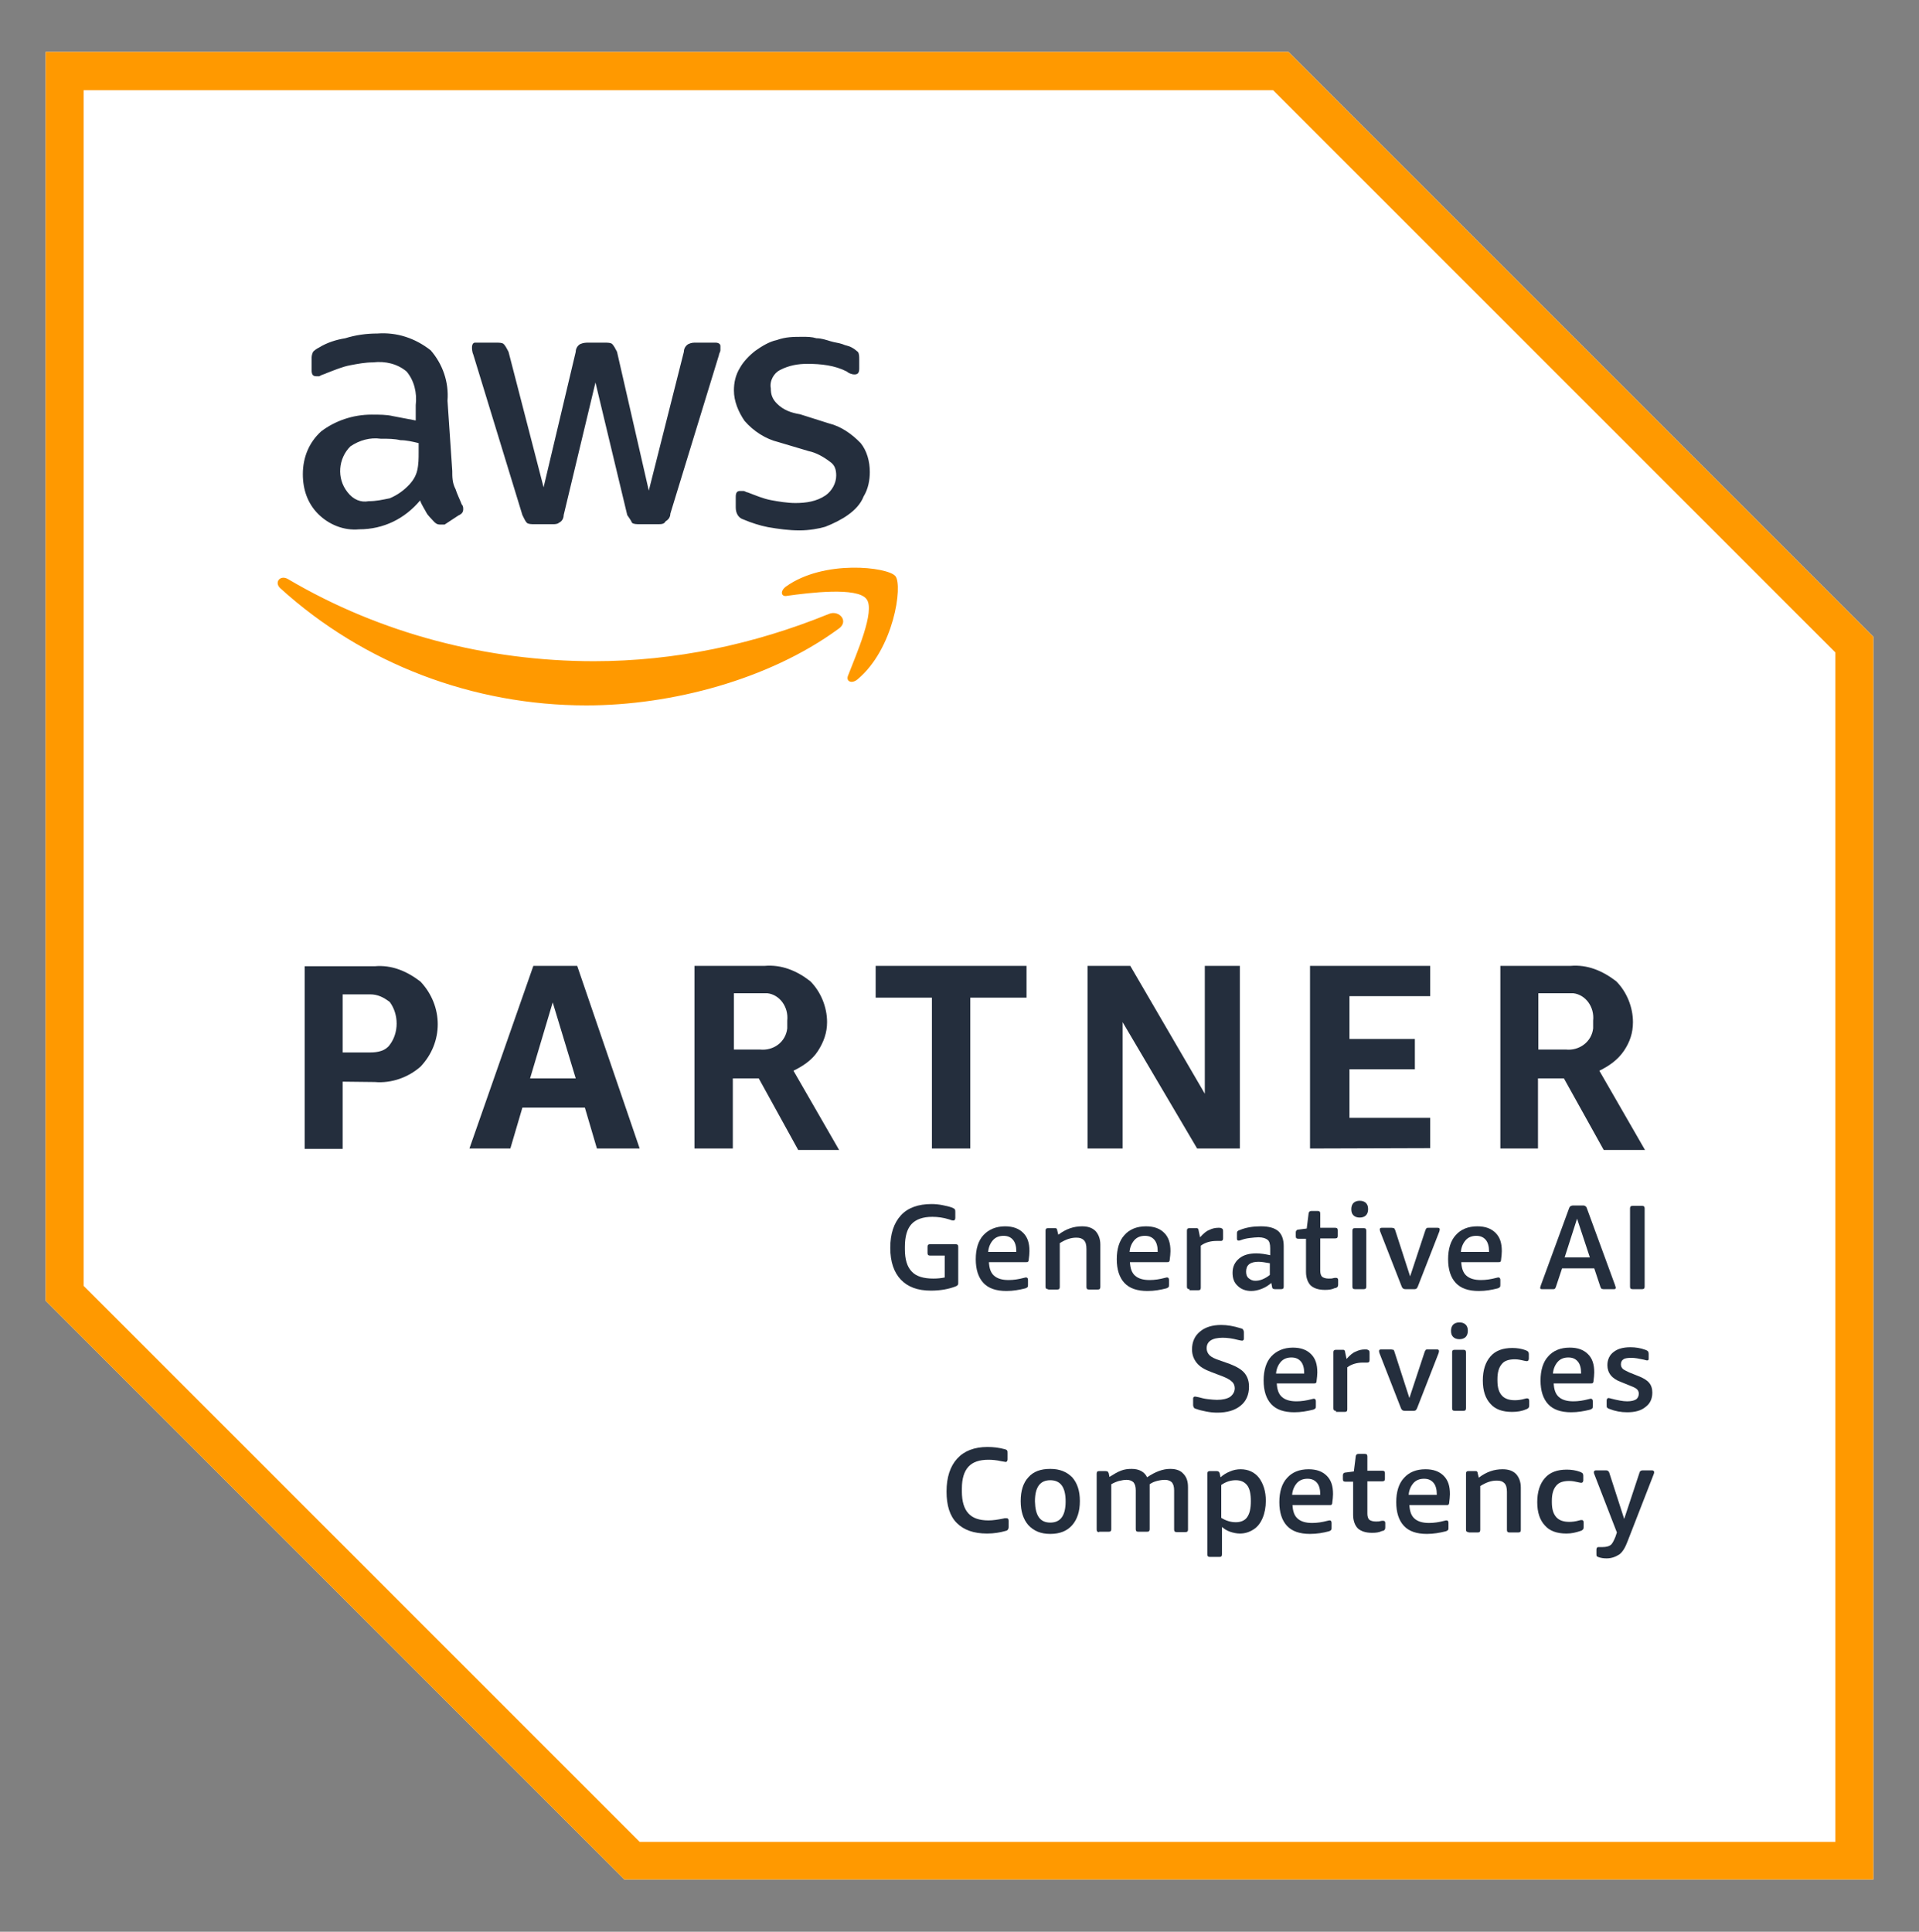 <?xml version="1.0" encoding="utf-8"?>
<!-- Generator: Adobe Illustrator 27.0.0, SVG Export Plug-In . SVG Version: 6.00 Build 0)  -->
<svg version="1.1" id="Capa_1" xmlns="http://www.w3.org/2000/svg" xmlns:xlink="http://www.w3.org/1999/xlink" x="0px" y="0px"
	 viewBox="0 0 525.3 528.8" style="enable-background:new 0 0 525.3 528.8;" xml:space="preserve">
<rect x="0" y="0" width="525.3" height="528.8" fill="#808080" stroke="none"/>
<style type="text/css">
	.st0{fill:#FFFFFF;}
	.st1{fill:#FF9900;}
	.st2{fill:#242E3D;}
</style>
<g>
	<path class="st0" d="M352.7,14.2H12.5v341.9l158.4,158.4h341.9V174.3L352.7,14.2z"/>
	<path class="st1" d="M348.5,24.7l153.9,153.9v325.6H175.1L22.9,352V24.7H348.5 M352.7,14.2H12.5v341.9l158.4,158.4h341.9V174.3
		L352.7,14.2z"/>
	<path class="st2" d="M93.8,296.1v18.4H83.4v-50h19.2c4.6-0.4,8.7,1.3,12.5,4.2c6.3,6.7,6.3,16.7,0,23.3c-3.3,2.9-7.9,4.6-12.5,4.2
		L93.8,296.1L93.8,296.1z M93.8,288.1h7.5c2.1,0,4.2-0.4,5.4-2.1c2.5-3.3,2.5-8.3,0-11.7c-1.7-1.3-3.3-2.1-5.4-2.1h-7.5V288.1z
		 M163.4,314.4l-3.3-11.2H143l-3.3,11.2h-11.2l17.5-50H158l17.1,50H163.4z M145.1,295.2h12.5l-6.3-20.8L145.1,295.2z M190.1,314.4
		v-50h19.2c4.6-0.4,8.8,1.3,12.5,4.2c2.9,2.9,4.6,7.1,4.6,11.2c0,2.9-0.9,5.4-2.5,7.9c-1.6,2.5-4.2,4.2-6.7,5.4l12.5,21.7h-11.2
		l-10.8-19.6h-7.1v19.2L190.1,314.4L190.1,314.4z M200.5,287.3h7.5c3.8,0.4,7.1-2.1,7.5-5.8c0-0.8,0-1.2,0-2.1
		c0.4-3.8-2.1-7.1-5.4-7.5c-0.4,0-1.3,0-1.7,0h-7.5v15.4L200.5,287.3L200.5,287.3z M255.1,314.4v-41.3h-15.4v-8.7H281v8.7h-15.4
		v41.3H255.1z M307.3,279.8v34.6h-9.6v-50h11.7l20.4,35v-35h9.6v50h-11.7L307.3,279.8z M358.6,314.4v-50h32.9v8.3h-22.1v11.7h17.9
		v8.3h-17.9v13.3h22.1v8.3L358.6,314.4L358.6,314.4z M410.7,314.4v-50h19.2c4.6-0.4,8.7,1.3,12.5,4.2c2.9,2.9,4.6,7.1,4.6,11.2
		c0,2.9-0.8,5.4-2.5,7.9c-1.7,2.5-4.2,4.2-6.7,5.4l12.5,21.7H439l-10.9-19.6h-7.1v19.2L410.7,314.4L410.7,314.4z M421.1,287.3h7.5
		c3.7,0.4,7.1-2.1,7.5-5.8c0-0.8,0-1.2,0-2.1c0.4-3.8-2.1-7.1-5.4-7.5c-0.4,0-1.3,0-1.7,0h-7.9V287.3z"/>
	<path class="st2" d="M123.8,128.9c0,1.7,0,3.3,0.9,5c0.4,1.3,1.2,2.9,1.7,4.2c0.4,0.4,0.4,0.9,0.4,1.3c0,0.8-0.4,1.3-1.3,1.7
		l-3.8,2.5c0,0-0.4,0-1.2,0c-0.9,0-1.3-0.4-1.7-0.8c-0.8-0.9-1.7-1.7-2.1-2.5c-0.4-0.8-1.3-2.1-1.7-3.3c-4.2,5-10,7.9-16.7,7.9
		c-4.2,0.4-8.3-1.3-11.2-4.2c-2.9-2.9-4.2-6.7-4.2-10.9c0-4.6,1.7-8.7,5-11.7c3.8-2.9,8.7-4.6,13.8-4.6c2.1,0,4.2,0,5.8,0.4
		c2.1,0.4,4.2,0.8,6.3,1.2v-4.2c0.4-3.3-0.4-6.7-2.5-9.2c-2.5-2.1-5.8-2.9-9.2-2.5c-2.1,0-4.2,0.4-6.3,0.8c-2.1,0.4-4.2,1.3-6.3,2.1
		c-0.8,0.4-1.3,0.4-2.1,0.9c-0.4,0-0.4,0-0.8,0c-0.9,0-1.3-0.4-1.3-1.7v-2.9c0-0.8,0-1.2,0.4-2.1c0.4-0.4,0.9-0.8,1.7-1.2
		c2.1-1.3,4.6-2.1,7.1-2.5c2.9-0.9,5.8-1.3,8.8-1.3c5.4-0.4,10.4,1.3,14.6,4.6c3.3,3.8,5,8.7,4.6,13.8L123.8,128.9z M100.9,137.2
		c2.1,0,3.8-0.4,5.8-0.8c2.1-0.9,3.8-2.1,5.4-3.8c0.8-0.9,1.7-2.1,2.1-3.8c0.4-1.7,0.4-3.3,0.4-5v-2.5c-1.7-0.4-3.3-0.8-5-0.8
		c-1.7-0.4-3.3-0.4-5.4-0.4c-2.9-0.4-5.8,0.4-8.3,2.1c-3.3,3.3-3.8,8.7-0.8,12.5C96.7,136.8,98.8,137.6,100.9,137.2L100.9,137.2z
		 M146.3,143.5c-0.8,0-1.7,0-2.1-0.4c-0.4-0.4-0.8-1.3-1.2-2.1l-13.4-43.8c-0.4-0.9-0.4-1.7-0.4-2.1c0-0.9,0.4-1.3,0.8-1.3h0.4h5.4
		c0.9,0,1.7,0,2.1,0.4c0.4,0.4,0.9,1.3,1.3,2.1l9.6,37.1l8.8-37.1c0-0.8,0.4-1.6,1.2-2.1c0.9-0.4,1.7-0.4,2.1-0.4h4.6
		c0.9,0,1.7,0,2.1,0.4c0.4,0.4,0.9,1.3,1.3,2.1l8.7,38l9.6-38c0-0.8,0.4-1.6,1.2-2.1c0.9-0.4,1.3-0.4,2.1-0.4h5.4
		c0.8,0,1.3,0.4,1.3,0.9v0.4c0,0.4,0,0.4,0,0.8c0,0.4-0.4,0.9-0.4,1.3l-13.3,43.4c0,0.8-0.4,1.6-1.3,2.1c-0.4,0.8-1.2,0.8-2.1,0.8
		h-5c-0.8,0-1.7,0-2.1-0.4c-0.4-0.9-0.8-1.3-1.3-2.1l-8.7-36.3l-8.7,36.3c0,0.8-0.4,1.7-1.3,2.1c-0.4,0.4-1.2,0.4-1.6,0.4
		L146.3,143.5L146.3,143.5z M218.9,145.2c-2.9,0-5.8-0.4-8.7-0.9c-2.1-0.4-4.6-1.2-6.7-2.1c-1.3-0.4-2.1-1.6-2.1-3.3V136
		c0-1.2,0.4-1.6,1.2-1.6c0.4,0,0.9,0,0.9,0c0.4,0,0.8,0.4,1.2,0.4c2.1,0.8,4.2,1.7,6.3,2.1s4.6,0.8,6.7,0.8c2.9,0,5.8-0.4,8.3-2.1
		c1.7-1.2,2.9-3.3,2.9-5.4c0-1.7-0.4-2.9-1.7-3.8c-1.7-1.3-3.8-2.5-5.8-2.9L213,121c-3.3-0.8-6.7-2.9-9.2-5.8
		c-1.7-2.5-2.9-5.4-2.9-8.3c0-2.1,0.4-4.2,1.7-6.3c0.9-1.6,2.5-3.3,4.2-4.6c1.7-1.2,3.8-2.5,5.8-2.9c2.5-0.9,4.6-0.9,7.1-0.9
		c1.3,0,2.5,0,3.8,0.4c1.3,0,2.5,0.4,3.8,0.8c1.3,0.4,2.1,0.4,3.3,0.8c0.8,0.4,1.6,0.4,2.5,0.9c0.8,0.4,1.2,0.8,1.7,1.2
		c0.4,0.4,0.4,1.3,0.4,2.1v2.5c0,1.2-0.4,1.6-1.3,1.6c-0.8,0-1.7-0.4-2.1-0.8c-3.3-1.7-7.1-2.1-10.8-2.1c-2.5,0-5,0.4-7.5,1.7
		c-1.6,0.8-2.9,2.9-2.5,5c0,1.7,0.4,2.9,1.7,4.2c1.7,1.7,3.8,2.5,6.3,2.9l7.9,2.5c3.3,0.8,6.3,2.9,8.7,5.4c1.7,2.1,2.5,5,2.5,7.9
		c0,2.1-0.4,4.6-1.7,6.7c-0.8,2.1-2.5,3.8-4.2,5c-1.6,1.2-4.2,2.5-6.3,3.3C224.3,144.7,221.4,145.2,218.9,145.2L218.9,145.2z"/>
	<path class="st1" d="M229.3,172.3c-18.8,13.7-45.4,20.8-68.8,20.8c-30.9,0-60.9-11.3-83.8-32.1c-1.7-1.6,0-3.7,2.1-2.5
		c25.4,15,54.6,22.5,83.8,22.5c22.1,0,43.8-4.6,64.2-12.9C229.7,166.8,232.7,170.2,229.3,172.3L229.3,172.3z M232.2,184.8
		c-0.8,1.7,0.9,2.5,2.5,1.2c10-8.3,12.5-25.8,10.4-28.3c-2.1-2.5-19.6-4.6-30,2.9c-1.7,1.3-1.2,2.9,0.4,2.5
		c5.8-0.8,19.2-2.5,21.7,0.9C239.7,167.2,234.3,179.3,232.2,184.8L232.2,184.8z"/>
	<g>
		<path class="st2" d="M254.8,353.3c-3.6,0-6.3-1-8.2-3s-2.9-4.9-2.9-8.7c0-3.9,1-6.8,2.9-8.9c1.9-2.1,4.8-3.1,8.4-3.1
			c1,0,2,0.1,3,0.3c1,0.2,1.9,0.4,2.7,0.7c0.4,0.2,0.6,0.3,0.7,0.5c0.1,0.2,0.1,0.4,0.1,0.7v1.6c0,0.5-0.2,0.7-0.6,0.7
			c-0.2,0-0.6-0.1-1.1-0.3c-1.6-0.5-3.1-0.7-4.6-0.7c-2.6,0-4.5,0.7-5.7,2c-1.2,1.3-1.8,3.4-1.8,6.2v0.7c0,2.7,0.6,4.8,1.9,6.1
			c1.2,1.3,3.2,1.9,5.9,1.9c1.1,0,2.1-0.1,3.1-0.3v-6h-4c-0.5,0-0.7-0.2-0.7-0.7v-1.7c0-0.5,0.2-0.7,0.7-0.7h7
			c0.5,0,0.7,0.2,0.7,0.7v9.8c0,0.3,0,0.5-0.1,0.6c-0.1,0.2-0.3,0.3-0.5,0.4C259.7,352.9,257.4,353.3,254.8,353.3z"/>
		<path class="st2" d="M275.5,353.4c-2.8,0-4.9-0.7-6.3-2.2c-1.4-1.5-2.1-3.7-2.1-6.5c0-2.8,0.7-5.1,2.1-6.6s3.4-2.4,5.9-2.4
			c2.2,0,3.8,0.6,5,1.8c1.2,1.2,1.7,2.8,1.7,5c0,0.7-0.1,1.5-0.2,2.3c0,0.3-0.1,0.5-0.2,0.6c-0.1,0.1-0.3,0.1-0.5,0.1h-10.2
			c0.1,1.7,0.5,2.9,1.4,3.7c0.9,0.8,2.2,1.2,4,1.2c1.3,0,2.7-0.2,4.2-0.6c0.2,0,0.3-0.1,0.4-0.1c0.1,0,0.2,0,0.2,0
			c0.3,0,0.5,0.2,0.5,0.7v1.2c0,0.3,0,0.6-0.1,0.7c-0.1,0.1-0.3,0.3-0.7,0.4C279,353.1,277.3,353.4,275.5,353.4z M278.2,342.8v-0.3
			c0-1.3-0.3-2.4-0.9-3.1c-0.6-0.7-1.4-1.1-2.6-1.1c-1.2,0-2.2,0.4-2.9,1.2s-1.2,1.9-1.3,3.2H278.2z"/>
		<path class="st2" d="M286.9,352.9c-0.5,0-0.7-0.2-0.7-0.7v-15.3c0-0.5,0.2-0.7,0.7-0.7h1.7c0.3,0,0.5,0,0.6,0.1
			c0.1,0.1,0.2,0.3,0.2,0.5l0.3,1.2c2.1-1.6,4.2-2.3,6.5-2.3c1.6,0,2.8,0.4,3.7,1.3c0.8,0.9,1.3,2.1,1.3,3.7v11.6
			c0,0.5-0.2,0.7-0.7,0.7h-2.4c-0.5,0-0.7-0.2-0.7-0.7v-10.4c0-1.1-0.2-1.9-0.7-2.4s-1.1-0.7-2.1-0.7c-1.5,0-2.9,0.5-4.5,1.5v12
			c0,0.5-0.2,0.7-0.7,0.7H286.9z"/>
		<path class="st2" d="M314.1,353.4c-2.8,0-4.9-0.7-6.3-2.2c-1.4-1.5-2.1-3.7-2.1-6.5c0-2.8,0.7-5.1,2.1-6.6
			c1.4-1.6,3.4-2.4,5.9-2.4c2.2,0,3.8,0.6,5,1.8c1.2,1.2,1.7,2.8,1.7,5c0,0.7-0.1,1.5-0.2,2.3c0,0.3-0.1,0.5-0.2,0.6
			c-0.1,0.1-0.3,0.1-0.5,0.1h-10.2c0.1,1.7,0.5,2.9,1.4,3.7c0.9,0.8,2.2,1.2,4,1.2c1.3,0,2.7-0.2,4.2-0.6c0.2,0,0.3-0.1,0.4-0.1
			c0.1,0,0.2,0,0.2,0c0.3,0,0.5,0.2,0.5,0.7v1.2c0,0.3,0,0.6-0.1,0.7c-0.1,0.1-0.3,0.3-0.7,0.4C317.6,353.1,316,353.4,314.1,353.4z
			 M316.9,342.8v-0.3c0-1.3-0.3-2.4-0.9-3.1c-0.6-0.7-1.4-1.1-2.6-1.1c-1.2,0-2.2,0.4-2.9,1.2c-0.7,0.8-1.2,1.9-1.3,3.2H316.9z"/>
		<path class="st2" d="M325.6,352.9c-0.5,0-0.7-0.2-0.7-0.7v-15.3c0-0.5,0.2-0.7,0.7-0.7h1.7c0.3,0,0.5,0,0.6,0.1
			c0.1,0.1,0.2,0.3,0.2,0.5l0.4,1.9c0.9-1,1.7-1.7,2.5-2c0.8-0.4,1.6-0.6,2.5-0.6h0.1c0.3,0,0.5,0,0.7,0.1c0.2,0.1,0.3,0.1,0.4,0.3
			c0.1,0.1,0.1,0.4,0.1,0.7v1.8c0,0.5-0.2,0.7-0.6,0.7c-0.1,0-0.3,0-0.5,0c-0.2,0-0.5,0-0.7,0c-1.6,0-3.1,0.4-4.3,1.3v11.5
			c0,0.5-0.2,0.7-0.7,0.7H325.6z"/>
		<path class="st2" d="M342.5,353.4c-1.5,0-2.8-0.5-3.7-1.4c-1-0.9-1.4-2.1-1.4-3.6c0-1.6,0.6-2.9,1.8-3.9c1.2-1,2.8-1.4,4.7-1.4
			c1.2,0,2.4,0.2,3.8,0.5v-1.9c0-1.1-0.2-1.9-0.7-2.3c-0.5-0.4-1.3-0.7-2.5-0.7c-0.7,0-1.5,0.1-2.4,0.2c-0.9,0.1-1.7,0.3-2.5,0.6
			c-0.2,0.1-0.4,0.1-0.6,0.1c-0.3,0-0.4-0.2-0.4-0.6v-1.2c0-0.3,0-0.5,0.1-0.7c0.1-0.1,0.3-0.3,0.7-0.4c1.7-0.7,3.6-1,5.7-1
			c2.2,0,3.7,0.4,4.8,1.3c1,0.9,1.5,2.3,1.5,4.1v11.1c0,0.5-0.2,0.7-0.7,0.7h-1.7c-0.5,0-0.8-0.2-0.8-0.7l-0.2-1
			c-0.8,0.7-1.6,1.2-2.6,1.6C344.4,353.2,343.4,353.4,342.5,353.4z M343.6,350.6c0.6,0,1.3-0.1,2-0.4c0.7-0.3,1.4-0.7,2-1.2v-3.2
			c-1.2-0.2-2.2-0.4-3.1-0.4c-2.3,0-3.4,0.9-3.4,2.7c0,0.8,0.2,1.4,0.7,1.8S342.8,350.6,343.6,350.6z"/>
		<path class="st2" d="M362.7,353.1c-1.7,0-3-0.4-3.9-1.2c-0.8-0.8-1.3-2.1-1.3-3.7v-9.1h-2.1c-0.5,0-0.7-0.2-0.7-0.7v-1
			c0-0.3,0.1-0.5,0.2-0.6c0.1-0.1,0.3-0.2,0.5-0.2l2.3-0.3l0.5-4c0-0.3,0.1-0.4,0.2-0.6c0.1-0.1,0.3-0.2,0.6-0.2h1.7
			c0.5,0,0.7,0.2,0.7,0.7v3.9h4.1c0.5,0,0.7,0.2,0.7,0.7v1.5c0,0.5-0.2,0.7-0.7,0.7h-4.1v8.9c0,0.7,0.2,1.3,0.5,1.6
			c0.4,0.3,1,0.5,1.8,0.5c0.5,0,0.9,0,1.2-0.1c0.3-0.1,0.6-0.1,0.8-0.1c0.4,0,0.6,0.2,0.6,0.6v1.2c0,0.4-0.1,0.6-0.2,0.7
			c-0.1,0.1-0.3,0.3-0.7,0.3C364.6,353,363.7,353.1,362.7,353.1z"/>
		<path class="st2" d="M372.2,333.3c-0.7,0-1.3-0.2-1.7-0.6c-0.4-0.4-0.6-0.9-0.6-1.7c0-0.7,0.2-1.3,0.6-1.7c0.4-0.4,1-0.6,1.7-0.6
			s1.3,0.2,1.7,0.6c0.4,0.4,0.6,0.9,0.6,1.7c0,0.7-0.2,1.3-0.6,1.7C373.5,333.1,372.9,333.3,372.2,333.3z M370.9,352.9
			c-0.5,0-0.7-0.2-0.7-0.7v-15.3c0-0.5,0.2-0.7,0.7-0.7h2.4c0.5,0,0.7,0.2,0.7,0.7v15.3c0,0.5-0.2,0.7-0.7,0.7H370.9z"/>
		<path class="st2" d="M384.7,352.9c-0.5,0-0.8-0.2-1-0.7l-5.9-15.1c-0.1-0.3-0.1-0.5-0.1-0.6c0-0.3,0.2-0.4,0.6-0.4h2.7
			c0.2,0,0.4,0.1,0.6,0.1c0.1,0.1,0.2,0.3,0.3,0.5l4.1,12.7l4.2-12.7c0.1-0.2,0.2-0.4,0.3-0.5c0.1-0.1,0.3-0.1,0.5-0.1h2.5
			c0.4,0,0.6,0.1,0.6,0.4c0,0.1,0,0.3-0.1,0.6l-5.9,15.1c-0.1,0.2-0.2,0.4-0.3,0.5c-0.1,0.1-0.3,0.2-0.6,0.2H384.7z"/>
		<path class="st2" d="M404.8,353.4c-2.8,0-4.9-0.7-6.3-2.2c-1.4-1.5-2.1-3.7-2.1-6.5c0-2.8,0.7-5.1,2.1-6.6
			c1.4-1.6,3.4-2.4,5.9-2.4c2.2,0,3.8,0.6,5,1.8c1.2,1.2,1.7,2.8,1.7,5c0,0.7-0.1,1.5-0.2,2.3c0,0.3-0.1,0.5-0.2,0.6
			c-0.1,0.1-0.3,0.1-0.5,0.1h-10.2c0.1,1.7,0.5,2.9,1.4,3.7c0.9,0.8,2.2,1.2,4,1.2c1.3,0,2.7-0.2,4.2-0.6c0.2,0,0.3-0.1,0.4-0.1
			c0.1,0,0.2,0,0.2,0c0.3,0,0.5,0.2,0.5,0.7v1.2c0,0.3,0,0.6-0.1,0.7c-0.1,0.1-0.3,0.3-0.7,0.4C408.3,353.1,406.7,353.4,404.8,353.4
			z M407.6,342.8v-0.3c0-1.3-0.3-2.4-0.9-3.1c-0.6-0.7-1.4-1.1-2.6-1.1c-1.2,0-2.2,0.4-2.9,1.2c-0.7,0.8-1.2,1.9-1.3,3.2H407.6z"/>
		<path class="st2" d="M422.1,352.9c-0.2,0-0.3,0-0.4-0.1c-0.1-0.1-0.1-0.2-0.1-0.3c0-0.1,0.1-0.3,0.2-0.7l7.7-21
			c0.1-0.3,0.2-0.5,0.4-0.6c0.2-0.1,0.4-0.2,0.6-0.2h2.9c0.3,0,0.5,0.1,0.6,0.2c0.2,0.1,0.3,0.3,0.4,0.6l7.7,21
			c0.1,0.4,0.2,0.6,0.2,0.7c0,0.1-0.1,0.2-0.1,0.3c-0.1,0.1-0.2,0.1-0.4,0.1h-2.9c-0.2,0-0.4-0.1-0.5-0.1c-0.1-0.1-0.2-0.3-0.3-0.5
			l-1.7-5.1h-8.8l-1.7,5.1c-0.1,0.3-0.2,0.4-0.3,0.5c-0.1,0.1-0.3,0.1-0.5,0.1H422.1z M435.2,344.2l-3.5-10.6l-3.4,10.6H435.2z"/>
		<path class="st2" d="M446.9,352.9c-0.5,0-0.7-0.2-0.7-0.7v-21.4c0-0.5,0.2-0.7,0.7-0.7h2.6c0.5,0,0.7,0.2,0.7,0.7v21.4
			c0,0.5-0.2,0.7-0.7,0.7H446.9z"/>
		<path class="st2" d="M333.2,386.7c-1,0-2-0.1-3-0.3c-1-0.2-1.9-0.4-2.7-0.7c-0.4-0.1-0.6-0.2-0.7-0.4s-0.2-0.4-0.2-0.7V383
			c0-0.2,0-0.4,0.1-0.5c0.1-0.1,0.2-0.2,0.4-0.2c0.2,0,0.6,0.1,1.1,0.2c0.7,0.2,1.5,0.4,2.4,0.5c0.9,0.1,1.8,0.2,2.5,0.2
			c1.6,0,2.8-0.3,3.6-0.8c0.8-0.6,1.3-1.4,1.3-2.4c0-0.7-0.3-1.4-0.8-1.8c-0.5-0.5-1.4-1-2.7-1.5l-2.9-1.1c-1.9-0.7-3.2-1.5-4-2.5
			c-0.8-1-1.3-2.2-1.3-3.7c0-2,0.7-3.7,2.2-4.9c1.4-1.2,3.4-1.8,5.8-1.8c1.6,0,3.4,0.3,5.3,0.9c0.4,0.1,0.6,0.2,0.7,0.4
			c0.1,0.2,0.2,0.4,0.2,0.7v1.6c0,0.2,0,0.4-0.1,0.5c-0.1,0.1-0.2,0.2-0.4,0.2c-0.2,0-0.6-0.1-1.1-0.2c-1.5-0.4-2.9-0.6-4.2-0.6
			c-2.9,0-4.4,1-4.4,2.9c0,0.7,0.3,1.4,0.8,1.9c0.5,0.5,1.5,1,2.8,1.4l2.8,1c1.8,0.7,3.2,1.5,4,2.5c0.8,1,1.2,2.2,1.2,3.7
			c0,2.2-0.8,4-2.3,5.2C338,386.1,335.9,386.7,333.2,386.7z"/>
		<path class="st2" d="M354.3,386.6c-2.8,0-4.9-0.7-6.3-2.2c-1.4-1.5-2.1-3.7-2.1-6.5c0-2.8,0.7-5.1,2.1-6.6s3.4-2.4,5.9-2.4
			c2.2,0,3.8,0.6,5,1.8c1.2,1.2,1.7,2.8,1.7,5c0,0.7-0.1,1.5-0.2,2.3c0,0.3-0.1,0.5-0.2,0.6c-0.1,0.1-0.3,0.1-0.5,0.1h-10.2
			c0.1,1.7,0.5,2.9,1.4,3.7c0.9,0.8,2.2,1.2,4,1.2c1.3,0,2.7-0.2,4.2-0.6c0.2,0,0.3-0.1,0.4-0.1c0.1,0,0.2,0,0.2,0
			c0.3,0,0.5,0.2,0.5,0.7v1.2c0,0.3,0,0.6-0.1,0.7c-0.1,0.1-0.3,0.3-0.7,0.4C357.8,386.3,356.1,386.6,354.3,386.6z M357,376.1v-0.3
			c0-1.3-0.3-2.4-0.9-3.1c-0.6-0.7-1.4-1.1-2.6-1.1c-1.2,0-2.2,0.4-2.9,1.2s-1.2,1.9-1.3,3.2H357z"/>
		<path class="st2" d="M365.7,386.2c-0.5,0-0.7-0.2-0.7-0.7v-15.3c0-0.5,0.2-0.7,0.7-0.7h1.7c0.3,0,0.5,0,0.6,0.1
			c0.1,0.1,0.2,0.3,0.2,0.5l0.4,1.9c0.9-1,1.7-1.7,2.5-2c0.8-0.4,1.6-0.6,2.5-0.6h0.1c0.3,0,0.5,0,0.7,0.1c0.2,0.1,0.3,0.1,0.4,0.3
			c0.1,0.1,0.1,0.4,0.1,0.7v1.8c0,0.5-0.2,0.7-0.6,0.7c-0.1,0-0.3,0-0.5,0c-0.2,0-0.5,0-0.7,0c-1.6,0-3.1,0.4-4.3,1.3v11.5
			c0,0.5-0.2,0.7-0.7,0.7H365.7z"/>
		<path class="st2" d="M384.5,386.2c-0.5,0-0.8-0.2-1-0.7l-5.9-15.1c-0.1-0.3-0.1-0.5-0.1-0.6c0-0.3,0.2-0.4,0.6-0.4h2.7
			c0.2,0,0.4,0.1,0.6,0.1s0.2,0.3,0.3,0.5l4.1,12.7l4.2-12.7c0.1-0.2,0.2-0.4,0.3-0.5c0.1-0.1,0.3-0.1,0.5-0.1h2.5
			c0.4,0,0.6,0.1,0.6,0.4c0,0.1,0,0.3-0.1,0.6l-5.9,15.1c-0.1,0.2-0.2,0.4-0.3,0.5c-0.1,0.1-0.3,0.2-0.6,0.2H384.5z"/>
		<path class="st2" d="M399.5,366.6c-0.7,0-1.3-0.2-1.7-0.6c-0.4-0.4-0.6-0.9-0.6-1.7c0-0.7,0.2-1.3,0.6-1.7c0.4-0.4,1-0.6,1.7-0.6
			s1.3,0.2,1.7,0.6c0.4,0.4,0.6,0.9,0.6,1.7c0,0.7-0.2,1.3-0.6,1.7C400.8,366.4,400.2,366.6,399.5,366.6z M398.2,386.2
			c-0.5,0-0.7-0.2-0.7-0.7v-15.3c0-0.5,0.2-0.7,0.7-0.7h2.4c0.5,0,0.7,0.2,0.7,0.7v15.3c0,0.5-0.2,0.7-0.7,0.7H398.2z"/>
		<path class="st2" d="M413.9,386.5c-2.6,0-4.6-0.7-5.9-2.2c-1.4-1.5-2.1-3.6-2.1-6.4c0-2.8,0.7-5,2.1-6.6c1.4-1.6,3.4-2.3,6-2.3
			c1.3,0,2.5,0.2,3.6,0.6c0.3,0.1,0.6,0.3,0.7,0.4c0.1,0.1,0.2,0.4,0.2,0.7v1.2c0,0.4-0.2,0.7-0.5,0.7c-0.1,0-0.3,0-0.7-0.1
			c-0.9-0.2-1.7-0.4-2.6-0.4c-1.7,0-2.9,0.4-3.6,1.3c-0.8,0.9-1.2,2.3-1.2,4.1v0.4c0,1.9,0.4,3.2,1.2,4.1c0.8,0.9,2,1.3,3.6,1.3
			c0.7,0,1.7-0.1,2.7-0.4c0.2,0,0.3-0.1,0.4-0.1c0.1,0,0.2,0,0.3,0c0.3,0,0.5,0.2,0.5,0.7v1.2c0,0.4-0.1,0.6-0.2,0.7
			c-0.1,0.1-0.3,0.3-0.7,0.4C416.6,386.3,415.3,386.5,413.9,386.5z"/>
		<path class="st2" d="M430.1,386.6c-2.8,0-4.9-0.7-6.3-2.2c-1.4-1.5-2.1-3.7-2.1-6.5c0-2.8,0.7-5.1,2.1-6.6
			c1.4-1.6,3.4-2.4,5.9-2.4c2.2,0,3.8,0.6,5,1.8c1.2,1.2,1.7,2.8,1.7,5c0,0.7-0.1,1.5-0.2,2.3c0,0.3-0.1,0.5-0.2,0.6
			c-0.1,0.1-0.3,0.1-0.5,0.1h-10.2c0.1,1.7,0.5,2.9,1.4,3.7c0.9,0.8,2.2,1.2,4,1.2c1.3,0,2.7-0.2,4.2-0.6c0.2,0,0.3-0.1,0.4-0.1
			c0.1,0,0.2,0,0.2,0c0.3,0,0.5,0.2,0.5,0.7v1.2c0,0.3,0,0.6-0.1,0.7c-0.1,0.1-0.3,0.3-0.7,0.4C433.6,386.3,431.9,386.6,430.1,386.6
			z M432.8,376.1v-0.3c0-1.3-0.3-2.4-0.9-3.1c-0.6-0.7-1.4-1.1-2.6-1.1c-1.2,0-2.2,0.4-2.9,1.2c-0.7,0.8-1.2,1.9-1.3,3.2H432.8z"/>
		<path class="st2" d="M445.4,386.6c-1.7,0-3.3-0.3-4.8-0.9c-0.4-0.1-0.6-0.3-0.7-0.4c-0.1-0.1-0.1-0.4-0.1-0.7v-1.2
			c0-0.4,0.2-0.7,0.5-0.7c0.2,0,0.5,0.1,0.9,0.2c1.6,0.4,3,0.7,4.2,0.7c1.1,0,1.9-0.2,2.4-0.5c0.5-0.3,0.8-0.9,0.8-1.6
			c0-0.5-0.2-0.9-0.5-1.2c-0.3-0.3-0.9-0.6-1.7-0.9l-2.7-1.1c-2.5-0.9-3.7-2.5-3.7-4.6c0-1.5,0.6-2.8,1.7-3.6
			c1.1-0.9,2.7-1.3,4.6-1.3c1.4,0,2.7,0.2,4.1,0.7c0.3,0.1,0.5,0.2,0.7,0.4c0.1,0.1,0.2,0.4,0.2,0.7v1.2c0,0.2,0,0.4-0.1,0.5
			c-0.1,0.1-0.2,0.1-0.4,0.1c-0.1,0-0.4-0.1-0.8-0.2c-1.4-0.3-2.5-0.5-3.4-0.5c-1,0-1.8,0.1-2.2,0.4c-0.5,0.3-0.7,0.8-0.7,1.4
			c0,0.5,0.2,0.9,0.5,1.2c0.3,0.3,1,0.6,1.8,1l2.5,1c1.3,0.5,2.3,1.1,2.9,1.8c0.6,0.7,0.9,1.6,0.9,2.7c0,1.7-0.6,3-1.8,3.9
			C449.2,386.2,447.5,386.6,445.4,386.6z"/>
		<path class="st2" d="M270.2,419.8c-3.7,0-6.4-1-8.3-2.9c-1.9-1.9-2.8-4.8-2.8-8.6c0-3.9,1-6.9,2.9-9c1.9-2.1,4.7-3.2,8.3-3.2
			c1.7,0,3.2,0.2,4.7,0.6c0.4,0.1,0.6,0.2,0.7,0.4c0.1,0.1,0.1,0.4,0.1,0.7v1.7c0,0.4-0.2,0.7-0.5,0.7c-0.1,0-0.5-0.1-1.2-0.2
			c-1.3-0.3-2.5-0.4-3.5-0.4c-2.5,0-4.3,0.6-5.5,1.9c-1.2,1.3-1.8,3.3-1.8,6v0.8c0,2.7,0.6,4.7,1.8,6c1.2,1.3,3,1.9,5.5,1.9
			c1.2,0,2.5-0.2,4-0.5c0.3-0.1,0.5-0.1,0.6-0.1c0.1,0,0.2,0,0.3,0c0.4,0,0.6,0.2,0.6,0.7v1.7c0,0.3-0.1,0.6-0.2,0.7
			c-0.1,0.2-0.3,0.3-0.7,0.4C273.8,419.5,272.1,419.8,270.2,419.8z"/>
		<path class="st2" d="M287.5,419.9c-2.6,0-4.5-0.8-6-2.4c-1.4-1.6-2.1-3.8-2.1-6.6c0-2.8,0.7-5,2.1-6.5c1.4-1.6,3.4-2.3,6-2.3
			c2.6,0,4.5,0.8,6,2.3c1.4,1.6,2.1,3.7,2.1,6.5c0,2.8-0.7,5-2.1,6.6C292.1,419.1,290.1,419.9,287.5,419.9z M287.5,416.8
			c2.8,0,4.2-1.9,4.2-5.8c0-3.9-1.4-5.8-4.2-5.8c-2.8,0-4.2,1.9-4.2,5.8C283.4,414.9,284.7,416.8,287.5,416.8z"/>
		<path class="st2" d="M300.9,419.4c-0.5,0-0.7-0.2-0.7-0.7v-15.3c0-0.5,0.2-0.7,0.7-0.7h1.7c0.3,0,0.5,0.1,0.6,0.1
			c0.1,0.1,0.2,0.3,0.3,0.5l0.2,1c1.1-0.7,2.1-1.3,3.1-1.7c1-0.4,2-0.5,3-0.5c2,0,3.5,0.8,4.2,2.3c2.2-1.5,4.3-2.3,6.3-2.3
			c1.6,0,2.8,0.4,3.6,1.3c0.9,0.9,1.3,2.1,1.3,3.7v11.6c0,0.5-0.2,0.7-0.7,0.7h-2.4c-0.5,0-0.7-0.2-0.7-0.7V408c0-1-0.2-1.7-0.6-2.2
			c-0.4-0.4-1-0.7-1.9-0.7c-0.7,0-1.4,0.1-2.2,0.3s-1.4,0.5-2,0.9v12.3c0,0.5-0.2,0.7-0.7,0.7h-2.4c-0.5,0-0.7-0.2-0.7-0.7V408
			c0-1-0.2-1.7-0.6-2.2c-0.4-0.4-1-0.7-1.9-0.7c-0.6,0-1.3,0.1-2.1,0.3c-0.7,0.2-1.4,0.5-2.1,0.9v12.3c0,0.5-0.2,0.7-0.7,0.7H300.9z
			"/>
		<path class="st2" d="M331.2,426.2c-0.5,0-0.7-0.2-0.7-0.7v-22.1c0-0.5,0.2-0.7,0.7-0.7h1.8c0.5,0,0.8,0.2,0.9,0.7l0.2,1
			c0.8-0.7,1.6-1.2,2.6-1.6c0.9-0.4,1.9-0.6,2.9-0.6c2.1,0,3.8,0.8,5,2.3c1.2,1.6,1.9,3.7,1.9,6.3c0,1.8-0.3,3.4-0.9,4.8
			c-0.6,1.4-1.4,2.4-2.5,3.1c-1.1,0.7-2.3,1.1-3.7,1.1c-0.9,0-1.8-0.2-2.7-0.5c-0.9-0.3-1.6-0.8-2.2-1.3v7.5c0,0.5-0.2,0.7-0.7,0.7
			H331.2z M338.3,416.7c1.4,0,2.5-0.5,3.1-1.4c0.7-1,1-2.4,1-4.4c0-1.9-0.3-3.4-1-4.3c-0.7-0.9-1.7-1.4-3.1-1.4
			c-1.4,0-2.7,0.4-4,1.3v9C335.6,416.3,336.9,416.7,338.3,416.7z"/>
		<path class="st2" d="M358.6,419.9c-2.8,0-4.9-0.7-6.3-2.2c-1.4-1.5-2.1-3.7-2.1-6.5c0-2.8,0.7-5.1,2.1-6.6
			c1.4-1.6,3.4-2.4,5.9-2.4c2.2,0,3.8,0.6,5,1.8c1.2,1.2,1.7,2.8,1.7,5c0,0.7-0.1,1.5-0.2,2.3c0,0.3-0.1,0.5-0.2,0.6
			c-0.1,0.1-0.3,0.1-0.5,0.1h-10.2c0.1,1.7,0.5,2.9,1.4,3.7c0.9,0.8,2.2,1.2,4,1.2c1.3,0,2.7-0.2,4.2-0.6c0.2,0,0.3-0.1,0.4-0.1
			c0.1,0,0.2,0,0.2,0c0.3,0,0.5,0.2,0.5,0.7v1.2c0,0.3,0,0.6-0.1,0.7c-0.1,0.1-0.3,0.3-0.7,0.4C362.2,419.6,360.5,419.9,358.6,419.9
			z M361.4,409.3v-0.3c0-1.3-0.3-2.4-0.9-3.1c-0.6-0.7-1.4-1.1-2.6-1.1c-1.2,0-2.2,0.4-2.9,1.2c-0.7,0.8-1.2,1.9-1.3,3.2H361.4z"/>
		<path class="st2" d="M375.6,419.6c-1.7,0-3-0.4-3.9-1.2c-0.8-0.8-1.3-2.1-1.3-3.7v-9.1h-2.1c-0.5,0-0.7-0.2-0.7-0.7v-1
			c0-0.3,0.1-0.5,0.2-0.6c0.1-0.1,0.3-0.2,0.5-0.2l2.3-0.3l0.5-4c0-0.3,0.1-0.4,0.2-0.6c0.1-0.1,0.3-0.2,0.6-0.2h1.7
			c0.5,0,0.7,0.2,0.7,0.7v3.9h4.1c0.5,0,0.7,0.2,0.7,0.7v1.5c0,0.5-0.2,0.7-0.7,0.7h-4.1v8.9c0,0.7,0.2,1.3,0.5,1.6
			c0.4,0.3,1,0.5,1.8,0.5c0.5,0,0.9,0,1.2-0.1c0.3-0.1,0.6-0.1,0.8-0.1c0.4,0,0.6,0.2,0.6,0.6v1.2c0,0.4-0.1,0.6-0.2,0.7
			c-0.1,0.1-0.3,0.3-0.7,0.3C377.5,419.5,376.6,419.6,375.6,419.6z"/>
		<path class="st2" d="M390.6,419.9c-2.8,0-4.9-0.7-6.3-2.2c-1.4-1.5-2.1-3.7-2.1-6.5c0-2.8,0.7-5.1,2.1-6.6
			c1.4-1.6,3.4-2.4,5.9-2.4c2.2,0,3.8,0.6,5,1.8c1.2,1.2,1.7,2.8,1.7,5c0,0.7-0.1,1.5-0.2,2.3c0,0.3-0.1,0.5-0.2,0.6
			c-0.1,0.1-0.3,0.1-0.5,0.1h-10.2c0.1,1.7,0.5,2.9,1.4,3.7c0.9,0.8,2.2,1.2,4,1.2c1.3,0,2.7-0.2,4.2-0.6c0.2,0,0.3-0.1,0.4-0.1
			c0.1,0,0.2,0,0.2,0c0.3,0,0.5,0.2,0.5,0.7v1.2c0,0.3,0,0.6-0.1,0.7c-0.1,0.1-0.3,0.3-0.7,0.4C394.1,419.6,392.4,419.9,390.6,419.9
			z M393.3,409.3v-0.3c0-1.3-0.3-2.4-0.9-3.1c-0.6-0.7-1.4-1.1-2.6-1.1c-1.2,0-2.2,0.4-2.9,1.2c-0.7,0.8-1.2,1.9-1.3,3.2H393.3z"/>
		<path class="st2" d="M402,419.4c-0.5,0-0.7-0.2-0.7-0.7v-15.3c0-0.5,0.2-0.7,0.7-0.7h1.7c0.3,0,0.5,0,0.6,0.1
			c0.1,0.1,0.2,0.3,0.2,0.5l0.3,1.2c2.1-1.6,4.2-2.3,6.5-2.3c1.6,0,2.8,0.4,3.7,1.3c0.8,0.9,1.3,2.1,1.3,3.7v11.6
			c0,0.5-0.2,0.7-0.7,0.7h-2.4c-0.5,0-0.7-0.2-0.7-0.7v-10.4c0-1.1-0.2-1.9-0.7-2.4s-1.1-0.7-2.1-0.7c-1.5,0-2.9,0.5-4.5,1.5v12
			c0,0.5-0.2,0.7-0.7,0.7H402z"/>
		<path class="st2" d="M428.8,419.8c-2.6,0-4.6-0.7-5.9-2.2c-1.4-1.5-2.1-3.6-2.1-6.4c0-2.8,0.7-5,2.1-6.6c1.4-1.6,3.4-2.3,6-2.3
			c1.3,0,2.5,0.2,3.6,0.6c0.3,0.1,0.6,0.3,0.7,0.4c0.1,0.1,0.2,0.4,0.2,0.7v1.2c0,0.4-0.2,0.7-0.5,0.7c-0.1,0-0.3,0-0.7-0.1
			c-0.9-0.2-1.7-0.4-2.6-0.4c-1.7,0-2.9,0.4-3.6,1.3c-0.8,0.9-1.2,2.3-1.2,4.1v0.4c0,1.9,0.4,3.2,1.2,4.1c0.8,0.9,2,1.3,3.6,1.3
			c0.7,0,1.7-0.1,2.7-0.4c0.2,0,0.3-0.1,0.4-0.1c0.1,0,0.2,0,0.3,0c0.3,0,0.5,0.2,0.5,0.7v1.2c0,0.4-0.1,0.6-0.2,0.7
			c-0.1,0.1-0.3,0.3-0.7,0.4C431.4,419.5,430.2,419.8,428.8,419.8z"/>
		<path class="st2" d="M439.8,426.6c-0.8,0-1.5-0.1-2.1-0.3c-0.3-0.1-0.5-0.2-0.6-0.3c-0.1-0.1-0.1-0.4-0.1-0.7v-1.1
			c0-0.4,0.2-0.7,0.5-0.7c0.1,0,0.2,0,0.4,0c0.2,0,0.4,0,0.8,0c0.9,0,1.7-0.2,2.1-0.5c0.5-0.3,0.9-1.1,1.4-2.3l0.4-1.2l-6.2-16
			c-0.1-0.2-0.1-0.4-0.1-0.5c0-0.3,0.2-0.5,0.6-0.5h2.7c0.5,0,0.7,0.2,0.9,0.6l4.1,12.7l4.2-12.7c0.1-0.4,0.4-0.6,0.9-0.6h2.5
			c0.4,0,0.6,0.2,0.6,0.5c0,0.1,0,0.3-0.1,0.5l-7.2,18.5c-0.6,1.6-1.3,2.8-2.2,3.5C442.2,426.2,441.1,426.6,439.8,426.6z"/>
	</g>
</g>
</svg>
